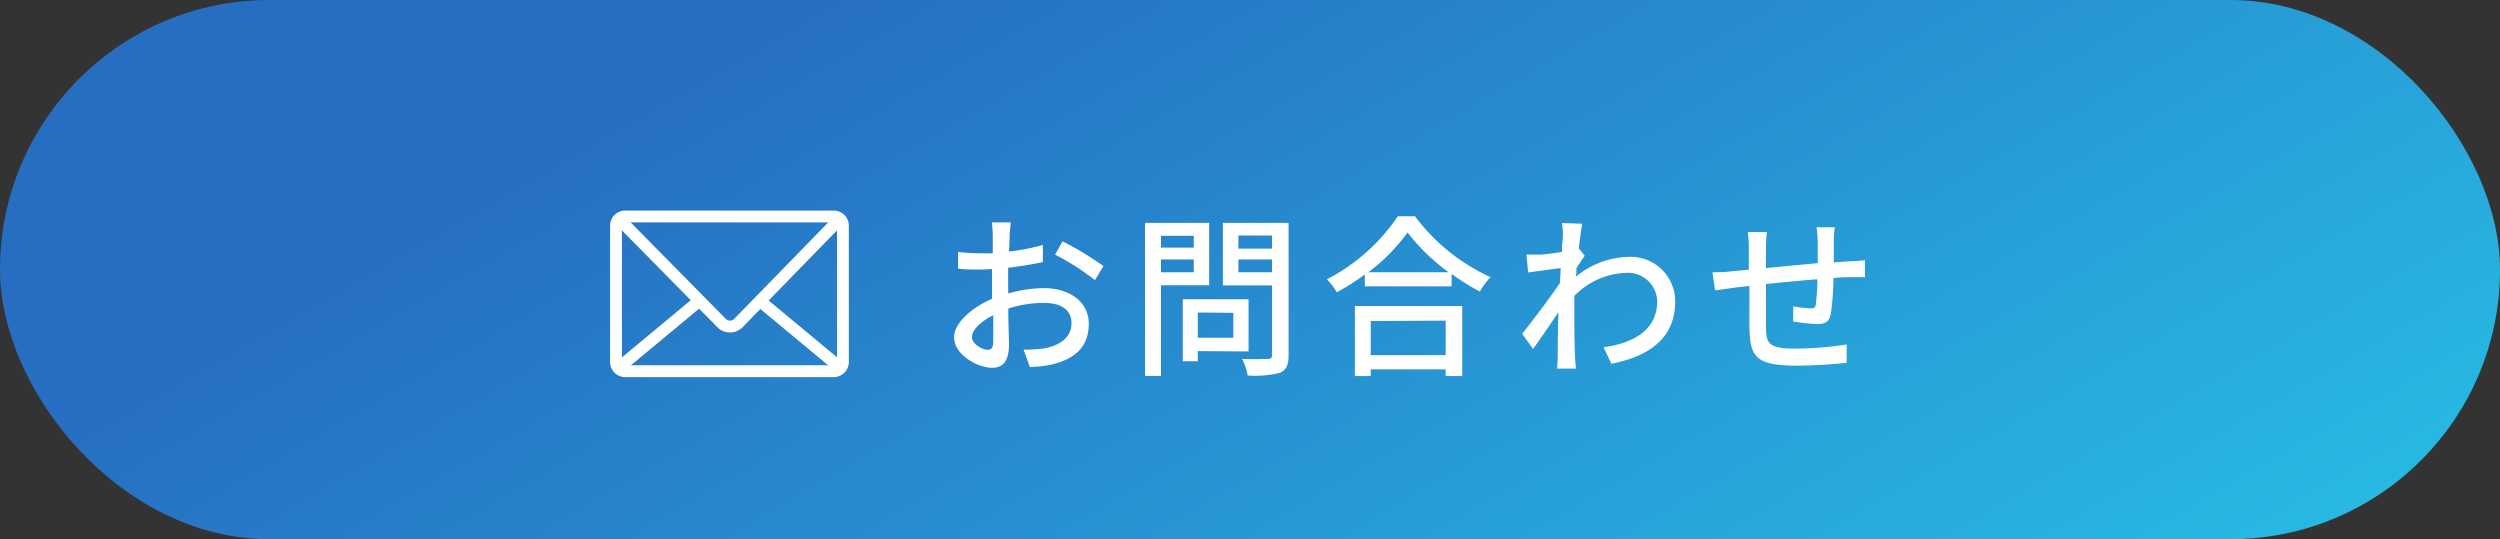 <svg xmlns="http://www.w3.org/2000/svg" xmlns:xlink="http://www.w3.org/1999/xlink" viewBox="0 0 211.2 45.55"><rect x="0" y="0" width="211.2" height="45.55" fill="#333333" stroke="none"/><defs><style>.cls-1{fill:url(#新規グラデーションスウォッチ_1);}.cls-2,.cls-3{fill:none;stroke:#fff;stroke-miterlimit:10;}.cls-2{stroke-linecap:round;}.cls-4{fill:#fff;}</style><linearGradient id="新規グラデーションスウォッチ_1" x1="73.5" y1="-32.82" x2="137.7" y2="78.37" gradientUnits="userSpaceOnUse"><stop offset="0.19" stop-color="#276dc2"/><stop offset="1" stop-color="#27b9e2"/></linearGradient></defs><g id="レイヤー_2" data-name="レイヤー 2"><g id="txt"><rect class="cls-1" width="211.2" height="45.55" rx="22.76"/><path class="cls-2" d="M52.82,18.29H70.44a.77.77,0,0,1,.77.77V30.58a.78.78,0,0,1-.78.78H52.82a.78.78,0,0,1-.78-.78V19.06A.77.77,0,0,1,52.82,18.29Z"/><path class="cls-3" d="M52.24,18.45,61,27.33a1,1,0,0,0,1.34,0L71,18.45"/><line class="cls-3" x1="52.24" y1="31.09" x2="59.08" y2="25.41"/><line class="cls-3" x1="71.02" y1="31.09" x2="64.18" y2="25.41"/><path class="cls-4" d="M85.18,24.79a11.18,11.18,0,0,1,3-.45c2.17,0,3.8,1.16,3.8,3s-1,2.94-3.15,3.46A9.12,9.12,0,0,1,87,31l-.53-1.47a10,10,0,0,0,1.75-.1c1.22-.22,2.3-.87,2.3-2.11s-1-1.73-2.34-1.73a9.75,9.75,0,0,0-3,.48c0,1.21.06,2.43.06,3,0,1.54-.58,2-1.43,2-1.27,0-3.21-1.14-3.21-2.56,0-1.23,1.49-2.52,3.21-3.27v-.91c0-.52,0-1.06,0-1.61a8.3,8.3,0,0,1-.95.05c-.65,0-1.34,0-1.92-.07l0-1.42a15.05,15.05,0,0,0,1.93.12l1,0c0-.66,0-1.19,0-1.46a10.38,10.38,0,0,0-.08-1.15h1.59c0,.28-.08.77-.09,1.12s0,.83-.06,1.34a16.59,16.59,0,0,0,2.87-.56l0,1.45c-.84.19-1.92.36-2.93.48,0,.59,0,1.17,0,1.68Zm-1.27,4.08c0-.46,0-1.3,0-2.24-1.06.52-1.8,1.25-1.8,1.84s.86,1.08,1.36,1.08C83.74,29.55,83.91,29.36,83.91,28.87Zm5.86-8.48a26.84,26.84,0,0,1,3.45,2.09l-.72,1.18a21.27,21.27,0,0,0-3.37-2.15Z"/><path class="cls-4" d="M98.08,24.1v7.66H96.73V18.83h5.42V24.1Zm0-4.18v1h2.77v-1ZM100.85,23V21.92H98.08V23Zm.34,6.66v.86H99.92V25.28h5.56v4.41Zm0-3.26v2.13h3V26.43ZM108.86,30c0,.82-.19,1.25-.72,1.49a8.5,8.5,0,0,1-2.74.23,4.63,4.63,0,0,0-.47-1.4c.93.05,1.89,0,2.18,0s.35-.1.35-.37V24.11h-4.15V18.83h5.55ZM104.62,19.9V21h2.84V19.9ZM107.46,23V21.92h-2.84V23Z"/><path class="cls-4" d="M119.54,18.27a16.41,16.41,0,0,0,6.38,5.14,6.3,6.3,0,0,0-.9,1.22,19,19,0,0,1-2.39-1.49v1.05H115.3v-1a19.67,19.67,0,0,1-2.37,1.5,5,5,0,0,0-.84-1.09,16.22,16.22,0,0,0,6-5.33Zm-5.08,7.58h9.07v5.92h-1.4V31.2H115.8v.57h-1.34ZM122.38,23a16.9,16.9,0,0,1-3.47-3.36A15.8,15.8,0,0,1,115.6,23Zm-6.58,4.12V30h6.33V27.09Z"/><path class="cls-4" d="M133.88,21.61c-.2.27-.46.68-.7,1.05,0,.23,0,.48-.06.72a7.26,7.26,0,0,1,4.48-1.68,3.76,3.76,0,0,1,3.92,3.78c0,2.95-2,4.58-5.39,5.25l-.66-1.4C138,29,140,27.87,140,25.45a2.47,2.47,0,0,0-2.62-2.4A6.42,6.42,0,0,0,133,25c0,.53,0,1,0,1.5,0,1.27,0,2.31.06,3.64,0,.26.05.69.08,1h-1.59c0-.25.05-.72.05-.95,0-1.36,0-2.2.06-3.82-.68,1-1.53,2.27-2.15,3.11l-.92-1.28c.81-1,2.4-3.11,3.19-4.29l.07-1.26c-.68.08-1.87.25-2.75.37l-.15-1.51c.37,0,.68,0,1.09,0s1.2-.12,1.91-.22c0-.64.08-1.11.08-1.27a6,6,0,0,0-.08-1.18l1.72.06c-.07.37-.19,1.15-.29,2.09Z"/><path class="cls-4" d="M155,19.2a7.48,7.48,0,0,0-.08,1.15c0,.61,0,1.25,0,1.82l1.38-.1c.4,0,.89-.05,1.25-.09v1.44c-.23,0-.88,0-1.25,0s-.87,0-1.41.07a22.49,22.49,0,0,1-.22,3c-.13.7-.47.89-1.18.89a17.77,17.77,0,0,1-2-.22l0-1.28a11,11,0,0,0,1.4.17c.32,0,.47,0,.51-.35a17.74,17.74,0,0,0,.13-2.11c-1.4.11-3,.27-4.34.4,0,1.43,0,2.87,0,3.46,0,1.5.1,2,2.47,2a29.88,29.88,0,0,0,4.35-.35L156,30.65c-1,.11-2.77.24-4.21.24-3.55,0-3.93-.8-4-3.2,0-.62,0-2.1,0-3.53-.55.06-1,.1-1.31.15s-1.21.16-1.59.22L144.67,23c.45,0,1.05,0,1.65-.09l1.42-.13V21a10.62,10.62,0,0,0-.09-1.4h1.62a10.28,10.28,0,0,0-.08,1.32c0,.42,0,1,0,1.73,1.34-.14,2.92-.28,4.37-.42V20.39a10.2,10.2,0,0,0-.1-1.19Z"/></g></g></svg>